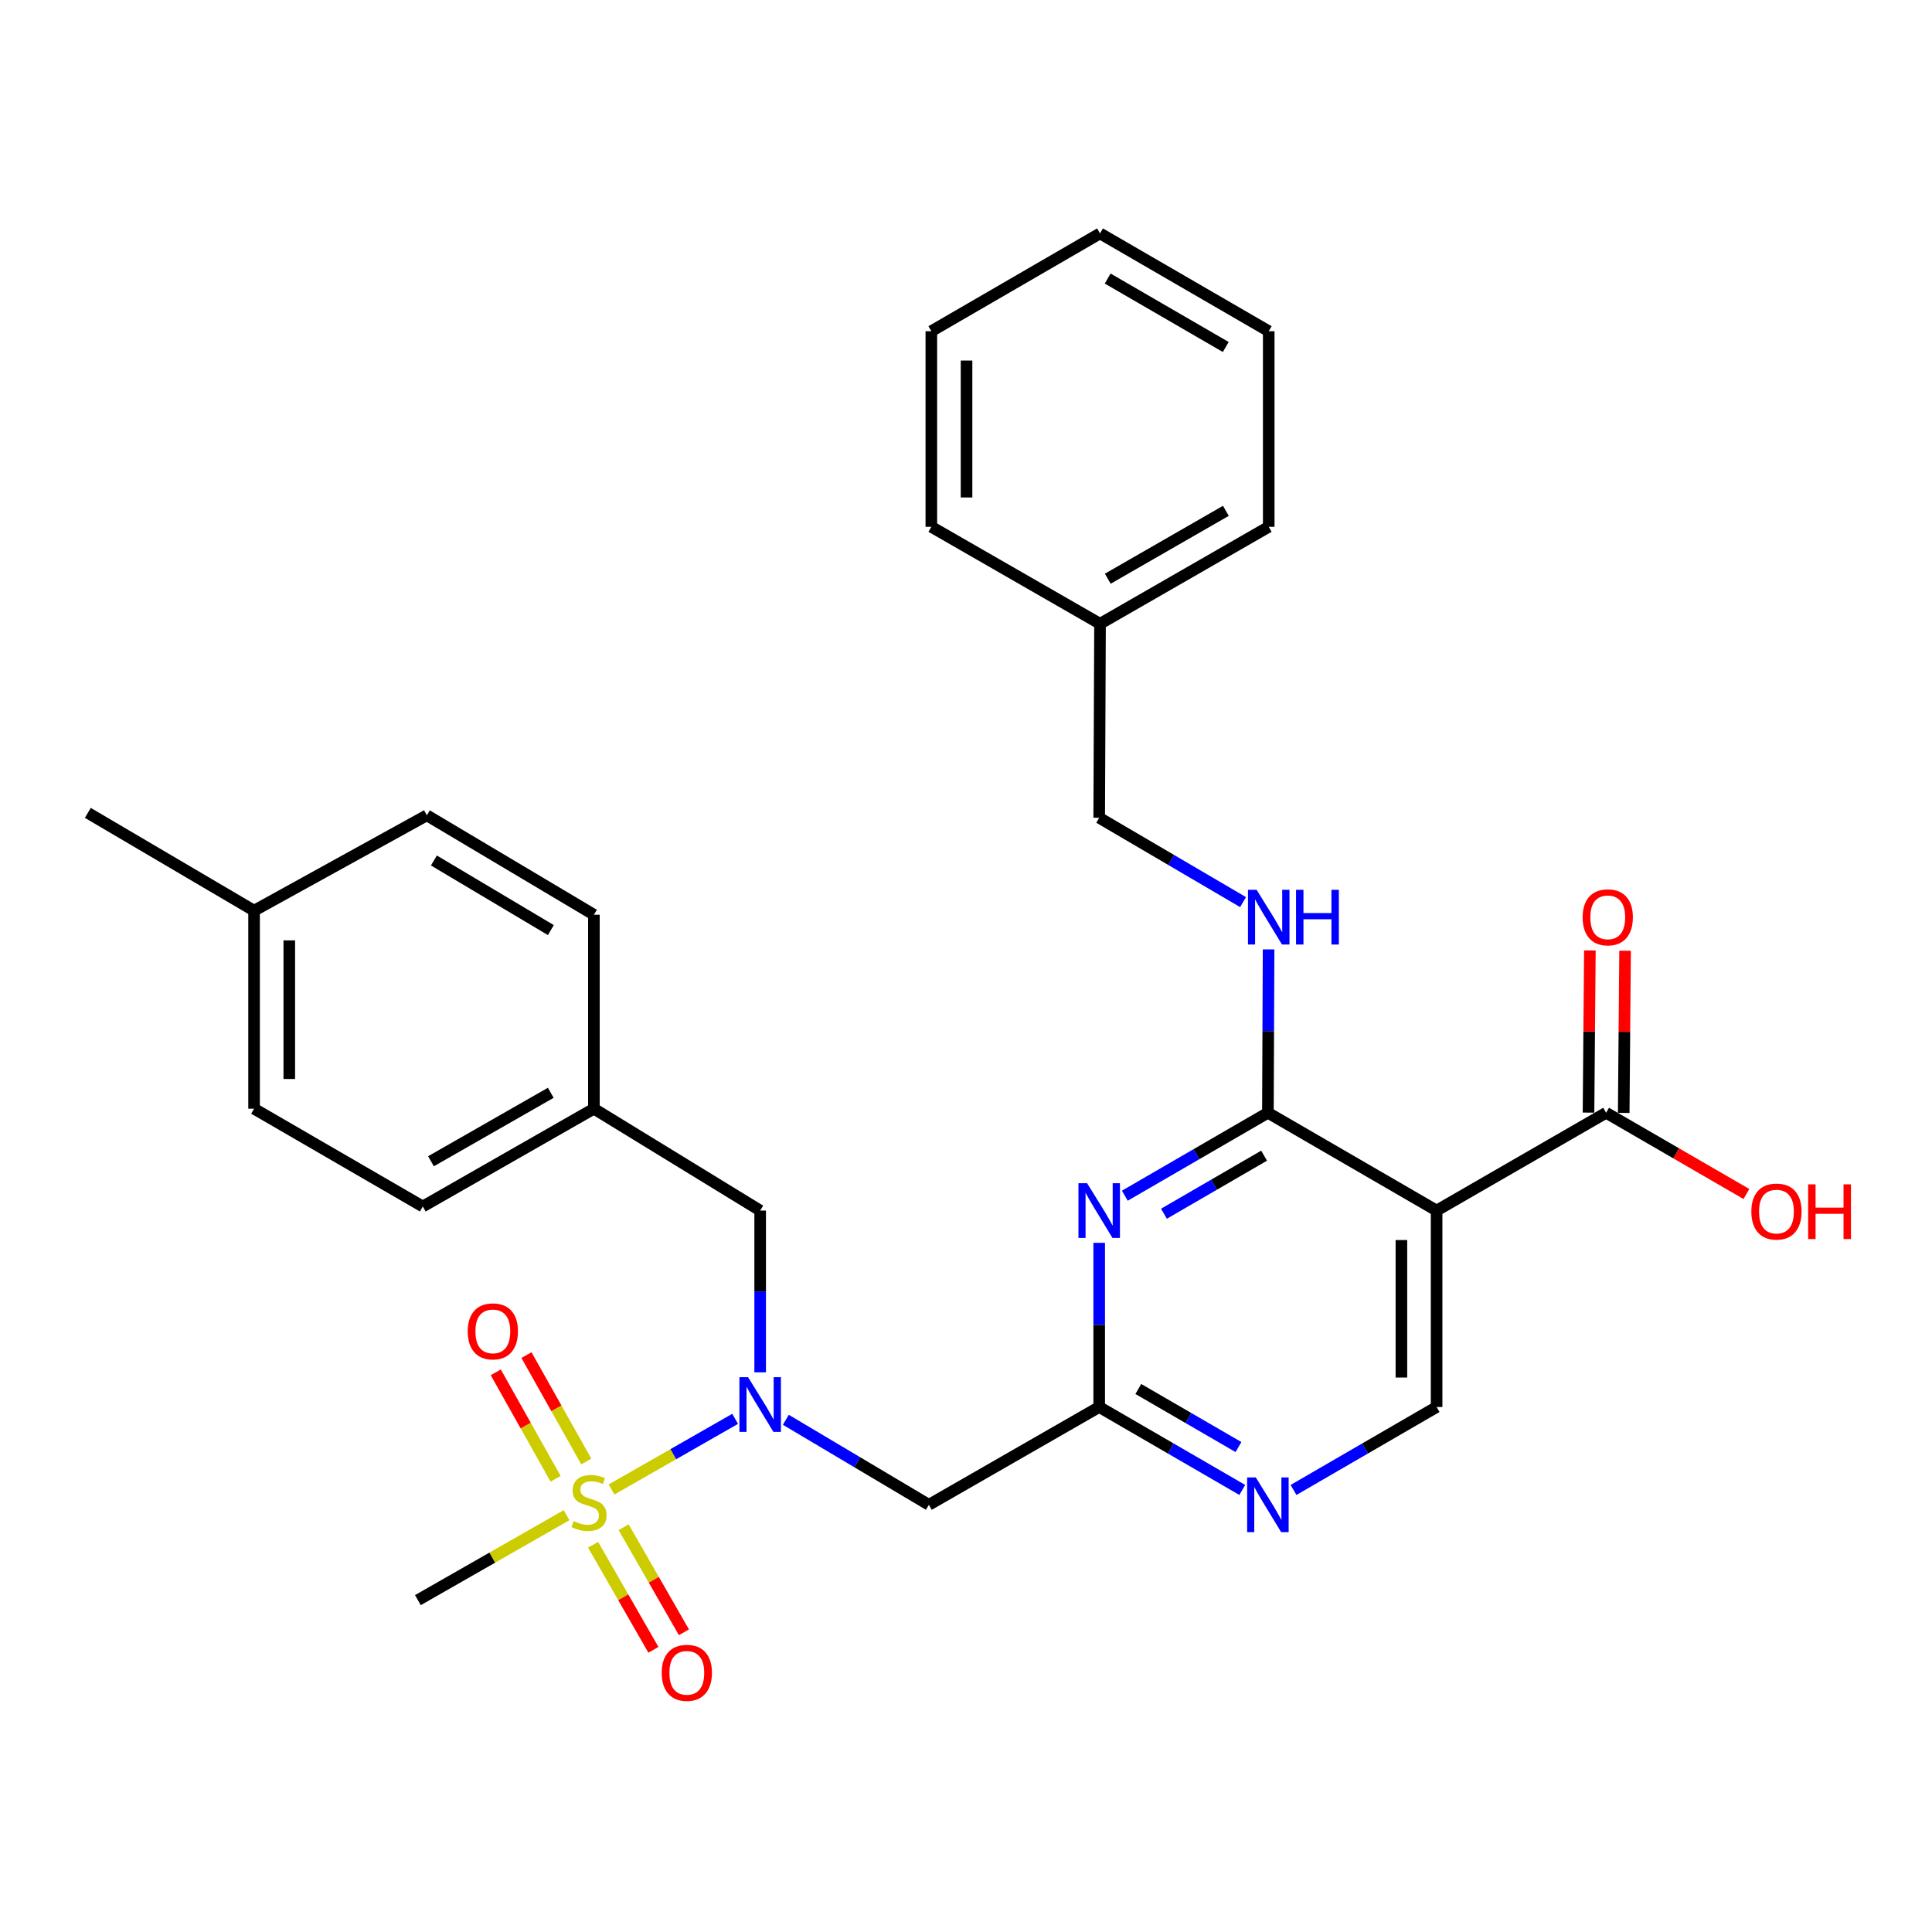 <?xml version='1.0' encoding='iso-8859-1'?>
<svg version='1.1' baseProfile='full'
              xmlns='http://www.w3.org/2000/svg'
                      xmlns:rdkit='http://www.rdkit.org/xml'
                      xmlns:xlink='http://www.w3.org/1999/xlink'
                  xml:space='preserve'
width='1000px' height='1000px' viewBox='0 0 1000 1000'>
<!-- END OF HEADER -->
<rect style='opacity:1.0;fill:#FFFFFF;stroke:none' width='1000' height='1000' x='0' y='0'> </rect>
<path class='bond-3' d='M 316.516,770.961 L 348.511,752.676' style='fill:none;fill-rule:evenodd;stroke:#CCCC00;stroke-width:6px;stroke-linecap:butt;stroke-linejoin:miter;stroke-opacity:1' />
<path class='bond-3' d='M 348.511,752.676 L 380.507,734.391' style='fill:none;fill-rule:evenodd;stroke:#0000FF;stroke-width:6px;stroke-linecap:butt;stroke-linejoin:miter;stroke-opacity:1' />
<path class='bond-10' d='M 303.464,756.483 L 287.979,728.936' style='fill:none;fill-rule:evenodd;stroke:#CCCC00;stroke-width:6px;stroke-linecap:butt;stroke-linejoin:miter;stroke-opacity:1' />
<path class='bond-10' d='M 287.979,728.936 L 272.494,701.389' style='fill:none;fill-rule:evenodd;stroke:#FF0000;stroke-width:6px;stroke-linecap:butt;stroke-linejoin:miter;stroke-opacity:1' />
<path class='bond-10' d='M 287.578,765.412 L 272.093,737.866' style='fill:none;fill-rule:evenodd;stroke:#CCCC00;stroke-width:6px;stroke-linecap:butt;stroke-linejoin:miter;stroke-opacity:1' />
<path class='bond-10' d='M 272.093,737.866 L 256.609,710.319' style='fill:none;fill-rule:evenodd;stroke:#FF0000;stroke-width:6px;stroke-linecap:butt;stroke-linejoin:miter;stroke-opacity:1' />
<path class='bond-11' d='M 306.985,799.566 L 322.594,826.756' style='fill:none;fill-rule:evenodd;stroke:#CCCC00;stroke-width:6px;stroke-linecap:butt;stroke-linejoin:miter;stroke-opacity:1' />
<path class='bond-11' d='M 322.594,826.756 L 338.203,853.946' style='fill:none;fill-rule:evenodd;stroke:#FF0000;stroke-width:6px;stroke-linecap:butt;stroke-linejoin:miter;stroke-opacity:1' />
<path class='bond-11' d='M 322.789,790.493 L 338.398,817.683' style='fill:none;fill-rule:evenodd;stroke:#CCCC00;stroke-width:6px;stroke-linecap:butt;stroke-linejoin:miter;stroke-opacity:1' />
<path class='bond-11' d='M 338.398,817.683 L 354.007,844.873' style='fill:none;fill-rule:evenodd;stroke:#FF0000;stroke-width:6px;stroke-linecap:butt;stroke-linejoin:miter;stroke-opacity:1' />
<path class='bond-14' d='M 293.255,784.254 L 254.777,806.241' style='fill:none;fill-rule:evenodd;stroke:#CCCC00;stroke-width:6px;stroke-linecap:butt;stroke-linejoin:miter;stroke-opacity:1' />
<path class='bond-14' d='M 254.777,806.241 L 216.3,828.229' style='fill:none;fill-rule:evenodd;stroke:#000000;stroke-width:6px;stroke-linecap:butt;stroke-linejoin:miter;stroke-opacity:1' />
<path class='bond-0' d='M 656.265,575.965 L 619.236,597.431' style='fill:none;fill-rule:evenodd;stroke:#000000;stroke-width:6px;stroke-linecap:butt;stroke-linejoin:miter;stroke-opacity:1' />
<path class='bond-0' d='M 619.236,597.431 L 582.207,618.897' style='fill:none;fill-rule:evenodd;stroke:#0000FF;stroke-width:6px;stroke-linecap:butt;stroke-linejoin:miter;stroke-opacity:1' />
<path class='bond-0' d='M 654.296,598.171 L 628.376,613.197' style='fill:none;fill-rule:evenodd;stroke:#000000;stroke-width:6px;stroke-linecap:butt;stroke-linejoin:miter;stroke-opacity:1' />
<path class='bond-0' d='M 628.376,613.197 L 602.456,628.223' style='fill:none;fill-rule:evenodd;stroke:#0000FF;stroke-width:6px;stroke-linecap:butt;stroke-linejoin:miter;stroke-opacity:1' />
<path class='bond-9' d='M 656.265,575.965 L 656.442,533.69' style='fill:none;fill-rule:evenodd;stroke:#000000;stroke-width:6px;stroke-linecap:butt;stroke-linejoin:miter;stroke-opacity:1' />
<path class='bond-9' d='M 656.442,533.69 L 656.62,491.415' style='fill:none;fill-rule:evenodd;stroke:#0000FF;stroke-width:6px;stroke-linecap:butt;stroke-linejoin:miter;stroke-opacity:1' />
<path class='bond-31' d='M 656.265,575.965 L 743.586,626.586' style='fill:none;fill-rule:evenodd;stroke:#000000;stroke-width:6px;stroke-linecap:butt;stroke-linejoin:miter;stroke-opacity:1' />
<path class='bond-1' d='M 743.586,626.586 L 743.586,728.263' style='fill:none;fill-rule:evenodd;stroke:#000000;stroke-width:6px;stroke-linecap:butt;stroke-linejoin:miter;stroke-opacity:1' />
<path class='bond-1' d='M 725.362,641.837 L 725.362,713.011' style='fill:none;fill-rule:evenodd;stroke:#000000;stroke-width:6px;stroke-linecap:butt;stroke-linejoin:miter;stroke-opacity:1' />
<path class='bond-6' d='M 743.586,626.586 L 831.322,575.965' style='fill:none;fill-rule:evenodd;stroke:#000000;stroke-width:6px;stroke-linecap:butt;stroke-linejoin:miter;stroke-opacity:1' />
<path class='bond-2' d='M 568.944,643.288 L 568.944,685.775' style='fill:none;fill-rule:evenodd;stroke:#0000FF;stroke-width:6px;stroke-linecap:butt;stroke-linejoin:miter;stroke-opacity:1' />
<path class='bond-2' d='M 568.944,685.775 L 568.944,728.263' style='fill:none;fill-rule:evenodd;stroke:#000000;stroke-width:6px;stroke-linecap:butt;stroke-linejoin:miter;stroke-opacity:1' />
<path class='bond-5' d='M 406.742,734.879 L 443.762,756.881' style='fill:none;fill-rule:evenodd;stroke:#0000FF;stroke-width:6px;stroke-linecap:butt;stroke-linejoin:miter;stroke-opacity:1' />
<path class='bond-5' d='M 443.762,756.881 L 480.783,778.883' style='fill:none;fill-rule:evenodd;stroke:#000000;stroke-width:6px;stroke-linecap:butt;stroke-linejoin:miter;stroke-opacity:1' />
<path class='bond-12' d='M 393.462,710.317 L 393.462,668.451' style='fill:none;fill-rule:evenodd;stroke:#0000FF;stroke-width:6px;stroke-linecap:butt;stroke-linejoin:miter;stroke-opacity:1' />
<path class='bond-12' d='M 393.462,668.451 L 393.462,626.586' style='fill:none;fill-rule:evenodd;stroke:#000000;stroke-width:6px;stroke-linecap:butt;stroke-linejoin:miter;stroke-opacity:1' />
<path class='bond-4' d='M 568.944,728.263 L 480.783,778.883' style='fill:none;fill-rule:evenodd;stroke:#000000;stroke-width:6px;stroke-linecap:butt;stroke-linejoin:miter;stroke-opacity:1' />
<path class='bond-7' d='M 568.944,728.263 L 605.973,749.729' style='fill:none;fill-rule:evenodd;stroke:#000000;stroke-width:6px;stroke-linecap:butt;stroke-linejoin:miter;stroke-opacity:1' />
<path class='bond-7' d='M 605.973,749.729 L 643.002,771.195' style='fill:none;fill-rule:evenodd;stroke:#0000FF;stroke-width:6px;stroke-linecap:butt;stroke-linejoin:miter;stroke-opacity:1' />
<path class='bond-7' d='M 589.192,718.937 L 615.112,733.963' style='fill:none;fill-rule:evenodd;stroke:#000000;stroke-width:6px;stroke-linecap:butt;stroke-linejoin:miter;stroke-opacity:1' />
<path class='bond-7' d='M 615.112,733.963 L 641.033,748.989' style='fill:none;fill-rule:evenodd;stroke:#0000FF;stroke-width:6px;stroke-linecap:butt;stroke-linejoin:miter;stroke-opacity:1' />
<path class='bond-13' d='M 840.433,576.042 L 840.786,534.066' style='fill:none;fill-rule:evenodd;stroke:#000000;stroke-width:6px;stroke-linecap:butt;stroke-linejoin:miter;stroke-opacity:1' />
<path class='bond-13' d='M 840.786,534.066 L 841.138,492.091' style='fill:none;fill-rule:evenodd;stroke:#FF0000;stroke-width:6px;stroke-linecap:butt;stroke-linejoin:miter;stroke-opacity:1' />
<path class='bond-13' d='M 822.21,575.889 L 822.563,533.913' style='fill:none;fill-rule:evenodd;stroke:#000000;stroke-width:6px;stroke-linecap:butt;stroke-linejoin:miter;stroke-opacity:1' />
<path class='bond-13' d='M 822.563,533.913 L 822.915,491.938' style='fill:none;fill-rule:evenodd;stroke:#FF0000;stroke-width:6px;stroke-linecap:butt;stroke-linejoin:miter;stroke-opacity:1' />
<path class='bond-17' d='M 831.322,575.965 L 867.634,596.992' style='fill:none;fill-rule:evenodd;stroke:#000000;stroke-width:6px;stroke-linecap:butt;stroke-linejoin:miter;stroke-opacity:1' />
<path class='bond-17' d='M 867.634,596.992 L 903.946,618.019' style='fill:none;fill-rule:evenodd;stroke:#FF0000;stroke-width:6px;stroke-linecap:butt;stroke-linejoin:miter;stroke-opacity:1' />
<path class='bond-8' d='M 669.528,771.195 L 706.557,749.729' style='fill:none;fill-rule:evenodd;stroke:#0000FF;stroke-width:6px;stroke-linecap:butt;stroke-linejoin:miter;stroke-opacity:1' />
<path class='bond-8' d='M 706.557,749.729 L 743.586,728.263' style='fill:none;fill-rule:evenodd;stroke:#000000;stroke-width:6px;stroke-linecap:butt;stroke-linejoin:miter;stroke-opacity:1' />
<path class='bond-16' d='M 643.407,466.935 L 606.176,445.104' style='fill:none;fill-rule:evenodd;stroke:#0000FF;stroke-width:6px;stroke-linecap:butt;stroke-linejoin:miter;stroke-opacity:1' />
<path class='bond-16' d='M 606.176,445.104 L 568.944,423.273' style='fill:none;fill-rule:evenodd;stroke:#000000;stroke-width:6px;stroke-linecap:butt;stroke-linejoin:miter;stroke-opacity:1' />
<path class='bond-15' d='M 393.462,626.586 L 307.407,573.859' style='fill:none;fill-rule:evenodd;stroke:#000000;stroke-width:6px;stroke-linecap:butt;stroke-linejoin:miter;stroke-opacity:1' />
<path class='bond-19' d='M 307.407,573.859 L 307.407,473.468' style='fill:none;fill-rule:evenodd;stroke:#000000;stroke-width:6px;stroke-linecap:butt;stroke-linejoin:miter;stroke-opacity:1' />
<path class='bond-20' d='M 307.407,573.859 L 218.831,624.48' style='fill:none;fill-rule:evenodd;stroke:#000000;stroke-width:6px;stroke-linecap:butt;stroke-linejoin:miter;stroke-opacity:1' />
<path class='bond-20' d='M 285.078,565.63 L 223.075,601.065' style='fill:none;fill-rule:evenodd;stroke:#000000;stroke-width:6px;stroke-linecap:butt;stroke-linejoin:miter;stroke-opacity:1' />
<path class='bond-23' d='M 568.944,423.273 L 569.369,322.871' style='fill:none;fill-rule:evenodd;stroke:#000000;stroke-width:6px;stroke-linecap:butt;stroke-linejoin:miter;stroke-opacity:1' />
<path class='bond-18' d='M 131.51,471.362 L 131.51,573.859' style='fill:none;fill-rule:evenodd;stroke:#000000;stroke-width:6px;stroke-linecap:butt;stroke-linejoin:miter;stroke-opacity:1' />
<path class='bond-18' d='M 149.733,486.737 L 149.733,558.485' style='fill:none;fill-rule:evenodd;stroke:#000000;stroke-width:6px;stroke-linecap:butt;stroke-linejoin:miter;stroke-opacity:1' />
<path class='bond-24' d='M 131.51,471.362 L 45.455,420.742' style='fill:none;fill-rule:evenodd;stroke:#000000;stroke-width:6px;stroke-linecap:butt;stroke-linejoin:miter;stroke-opacity:1' />
<path class='bond-30' d='M 131.51,471.362 L 220.936,422.007' style='fill:none;fill-rule:evenodd;stroke:#000000;stroke-width:6px;stroke-linecap:butt;stroke-linejoin:miter;stroke-opacity:1' />
<path class='bond-22' d='M 307.407,473.468 L 220.936,422.007' style='fill:none;fill-rule:evenodd;stroke:#000000;stroke-width:6px;stroke-linecap:butt;stroke-linejoin:miter;stroke-opacity:1' />
<path class='bond-22' d='M 285.117,481.409 L 224.587,445.386' style='fill:none;fill-rule:evenodd;stroke:#000000;stroke-width:6px;stroke-linecap:butt;stroke-linejoin:miter;stroke-opacity:1' />
<path class='bond-21' d='M 218.831,624.48 L 131.51,573.859' style='fill:none;fill-rule:evenodd;stroke:#000000;stroke-width:6px;stroke-linecap:butt;stroke-linejoin:miter;stroke-opacity:1' />
<path class='bond-25' d='M 569.369,322.871 L 656.69,272.676' style='fill:none;fill-rule:evenodd;stroke:#000000;stroke-width:6px;stroke-linecap:butt;stroke-linejoin:miter;stroke-opacity:1' />
<path class='bond-25' d='M 573.385,299.543 L 634.51,264.406' style='fill:none;fill-rule:evenodd;stroke:#000000;stroke-width:6px;stroke-linecap:butt;stroke-linejoin:miter;stroke-opacity:1' />
<path class='bond-26' d='M 569.369,322.871 L 482.059,272.676' style='fill:none;fill-rule:evenodd;stroke:#000000;stroke-width:6px;stroke-linecap:butt;stroke-linejoin:miter;stroke-opacity:1' />
<path class='bond-28' d='M 656.69,272.676 L 656.69,171.434' style='fill:none;fill-rule:evenodd;stroke:#000000;stroke-width:6px;stroke-linecap:butt;stroke-linejoin:miter;stroke-opacity:1' />
<path class='bond-27' d='M 482.059,272.676 L 482.059,171.434' style='fill:none;fill-rule:evenodd;stroke:#000000;stroke-width:6px;stroke-linecap:butt;stroke-linejoin:miter;stroke-opacity:1' />
<path class='bond-27' d='M 500.282,257.49 L 500.282,186.621' style='fill:none;fill-rule:evenodd;stroke:#000000;stroke-width:6px;stroke-linecap:butt;stroke-linejoin:miter;stroke-opacity:1' />
<path class='bond-29' d='M 482.059,171.434 L 569.369,120.814' style='fill:none;fill-rule:evenodd;stroke:#000000;stroke-width:6px;stroke-linecap:butt;stroke-linejoin:miter;stroke-opacity:1' />
<path class='bond-32' d='M 656.69,171.434 L 569.369,120.814' style='fill:none;fill-rule:evenodd;stroke:#000000;stroke-width:6px;stroke-linecap:butt;stroke-linejoin:miter;stroke-opacity:1' />
<path class='bond-32' d='M 634.452,179.607 L 573.328,144.173' style='fill:none;fill-rule:evenodd;stroke:#000000;stroke-width:6px;stroke-linecap:butt;stroke-linejoin:miter;stroke-opacity:1' />
<path  class='atom-0' d='M 296.886 787.328
Q 297.206 787.448, 298.526 788.008
Q 299.846 788.568, 301.286 788.928
Q 302.766 789.248, 304.206 789.248
Q 306.886 789.248, 308.446 787.968
Q 310.006 786.648, 310.006 784.368
Q 310.006 782.808, 309.206 781.848
Q 308.446 780.888, 307.246 780.368
Q 306.046 779.848, 304.046 779.248
Q 301.526 778.488, 300.006 777.768
Q 298.526 777.048, 297.446 775.528
Q 296.406 774.008, 296.406 771.448
Q 296.406 767.888, 298.806 765.688
Q 301.246 763.488, 306.046 763.488
Q 309.326 763.488, 313.046 765.048
L 312.126 768.128
Q 308.726 766.728, 306.166 766.728
Q 303.406 766.728, 301.886 767.888
Q 300.366 769.008, 300.406 770.968
Q 300.406 772.488, 301.166 773.408
Q 301.966 774.328, 303.086 774.848
Q 304.246 775.368, 306.166 775.968
Q 308.726 776.768, 310.246 777.568
Q 311.766 778.368, 312.846 780.008
Q 313.966 781.608, 313.966 784.368
Q 313.966 788.288, 311.326 790.408
Q 308.726 792.488, 304.366 792.488
Q 301.846 792.488, 299.926 791.928
Q 298.046 791.408, 295.806 790.488
L 296.886 787.328
' fill='#CCCC00'/>
<path  class='atom-3' d='M 562.684 612.426
L 571.964 627.426
Q 572.884 628.906, 574.364 631.586
Q 575.844 634.266, 575.924 634.426
L 575.924 612.426
L 579.684 612.426
L 579.684 640.746
L 575.804 640.746
L 565.844 624.346
Q 564.684 622.426, 563.444 620.226
Q 562.244 618.026, 561.884 617.346
L 561.884 640.746
L 558.204 640.746
L 558.204 612.426
L 562.684 612.426
' fill='#0000FF'/>
<path  class='atom-4' d='M 387.202 712.827
L 396.482 727.827
Q 397.402 729.307, 398.882 731.987
Q 400.362 734.667, 400.442 734.827
L 400.442 712.827
L 404.202 712.827
L 404.202 741.147
L 400.322 741.147
L 390.362 724.747
Q 389.202 722.827, 387.962 720.627
Q 386.762 718.427, 386.402 717.747
L 386.402 741.147
L 382.722 741.147
L 382.722 712.827
L 387.202 712.827
' fill='#0000FF'/>
<path  class='atom-8' d='M 650.005 764.723
L 659.285 779.723
Q 660.205 781.203, 661.685 783.883
Q 663.165 786.563, 663.245 786.723
L 663.245 764.723
L 667.005 764.723
L 667.005 793.043
L 663.125 793.043
L 653.165 776.643
Q 652.005 774.723, 650.765 772.523
Q 649.565 770.323, 649.205 769.643
L 649.205 793.043
L 645.525 793.043
L 645.525 764.723
L 650.005 764.723
' fill='#0000FF'/>
<path  class='atom-10' d='M 650.43 460.564
L 659.71 475.564
Q 660.63 477.044, 662.11 479.724
Q 663.59 482.404, 663.67 482.564
L 663.67 460.564
L 667.43 460.564
L 667.43 488.884
L 663.55 488.884
L 653.59 472.484
Q 652.43 470.564, 651.19 468.364
Q 649.99 466.164, 649.63 465.484
L 649.63 488.884
L 645.95 488.884
L 645.95 460.564
L 650.43 460.564
' fill='#0000FF'/>
<path  class='atom-10' d='M 670.83 460.564
L 674.67 460.564
L 674.67 472.604
L 689.15 472.604
L 689.15 460.564
L 692.99 460.564
L 692.99 488.884
L 689.15 488.884
L 689.15 475.804
L 674.67 475.804
L 674.67 488.884
L 670.83 488.884
L 670.83 460.564
' fill='#0000FF'/>
<path  class='atom-11' d='M 242.095 689.112
Q 242.095 682.312, 245.455 678.512
Q 248.815 674.712, 255.095 674.712
Q 261.375 674.712, 264.735 678.512
Q 268.095 682.312, 268.095 689.112
Q 268.095 695.992, 264.695 699.912
Q 261.295 703.792, 255.095 703.792
Q 248.855 703.792, 245.455 699.912
Q 242.095 696.032, 242.095 689.112
M 255.095 700.592
Q 259.415 700.592, 261.735 697.712
Q 264.095 694.792, 264.095 689.112
Q 264.095 683.552, 261.735 680.752
Q 259.415 677.912, 255.095 677.912
Q 250.775 677.912, 248.415 680.712
Q 246.095 683.512, 246.095 689.112
Q 246.095 694.832, 248.415 697.712
Q 250.775 700.592, 255.095 700.592
' fill='#FF0000'/>
<path  class='atom-12' d='M 342.497 865.849
Q 342.497 859.049, 345.857 855.249
Q 349.217 851.449, 355.497 851.449
Q 361.777 851.449, 365.137 855.249
Q 368.497 859.049, 368.497 865.849
Q 368.497 872.729, 365.097 876.649
Q 361.697 880.529, 355.497 880.529
Q 349.257 880.529, 345.857 876.649
Q 342.497 872.769, 342.497 865.849
M 355.497 877.329
Q 359.817 877.329, 362.137 874.449
Q 364.497 871.529, 364.497 865.849
Q 364.497 860.289, 362.137 857.489
Q 359.817 854.649, 355.497 854.649
Q 351.177 854.649, 348.817 857.449
Q 346.497 860.249, 346.497 865.849
Q 346.497 871.569, 348.817 874.449
Q 351.177 877.329, 355.497 877.329
' fill='#FF0000'/>
<path  class='atom-14' d='M 819.172 474.804
Q 819.172 468.004, 822.532 464.204
Q 825.892 460.404, 832.172 460.404
Q 838.452 460.404, 841.812 464.204
Q 845.172 468.004, 845.172 474.804
Q 845.172 481.684, 841.772 485.604
Q 838.372 489.484, 832.172 489.484
Q 825.932 489.484, 822.532 485.604
Q 819.172 481.724, 819.172 474.804
M 832.172 486.284
Q 836.492 486.284, 838.812 483.404
Q 841.172 480.484, 841.172 474.804
Q 841.172 469.244, 838.812 466.444
Q 836.492 463.604, 832.172 463.604
Q 827.852 463.604, 825.492 466.404
Q 823.172 469.204, 823.172 474.804
Q 823.172 480.524, 825.492 483.404
Q 827.852 486.284, 832.172 486.284
' fill='#FF0000'/>
<path  class='atom-18' d='M 906.493 627.101
Q 906.493 620.301, 909.853 616.501
Q 913.213 612.701, 919.493 612.701
Q 925.773 612.701, 929.133 616.501
Q 932.493 620.301, 932.493 627.101
Q 932.493 633.981, 929.093 637.901
Q 925.693 641.781, 919.493 641.781
Q 913.253 641.781, 909.853 637.901
Q 906.493 634.021, 906.493 627.101
M 919.493 638.581
Q 923.813 638.581, 926.133 635.701
Q 928.493 632.781, 928.493 627.101
Q 928.493 621.541, 926.133 618.741
Q 923.813 615.901, 919.493 615.901
Q 915.173 615.901, 912.813 618.701
Q 910.493 621.501, 910.493 627.101
Q 910.493 632.821, 912.813 635.701
Q 915.173 638.581, 919.493 638.581
' fill='#FF0000'/>
<path  class='atom-18' d='M 935.893 613.021
L 939.733 613.021
L 939.733 625.061
L 954.213 625.061
L 954.213 613.021
L 958.053 613.021
L 958.053 641.341
L 954.213 641.341
L 954.213 628.261
L 939.733 628.261
L 939.733 641.341
L 935.893 641.341
L 935.893 613.021
' fill='#FF0000'/>
</svg>
